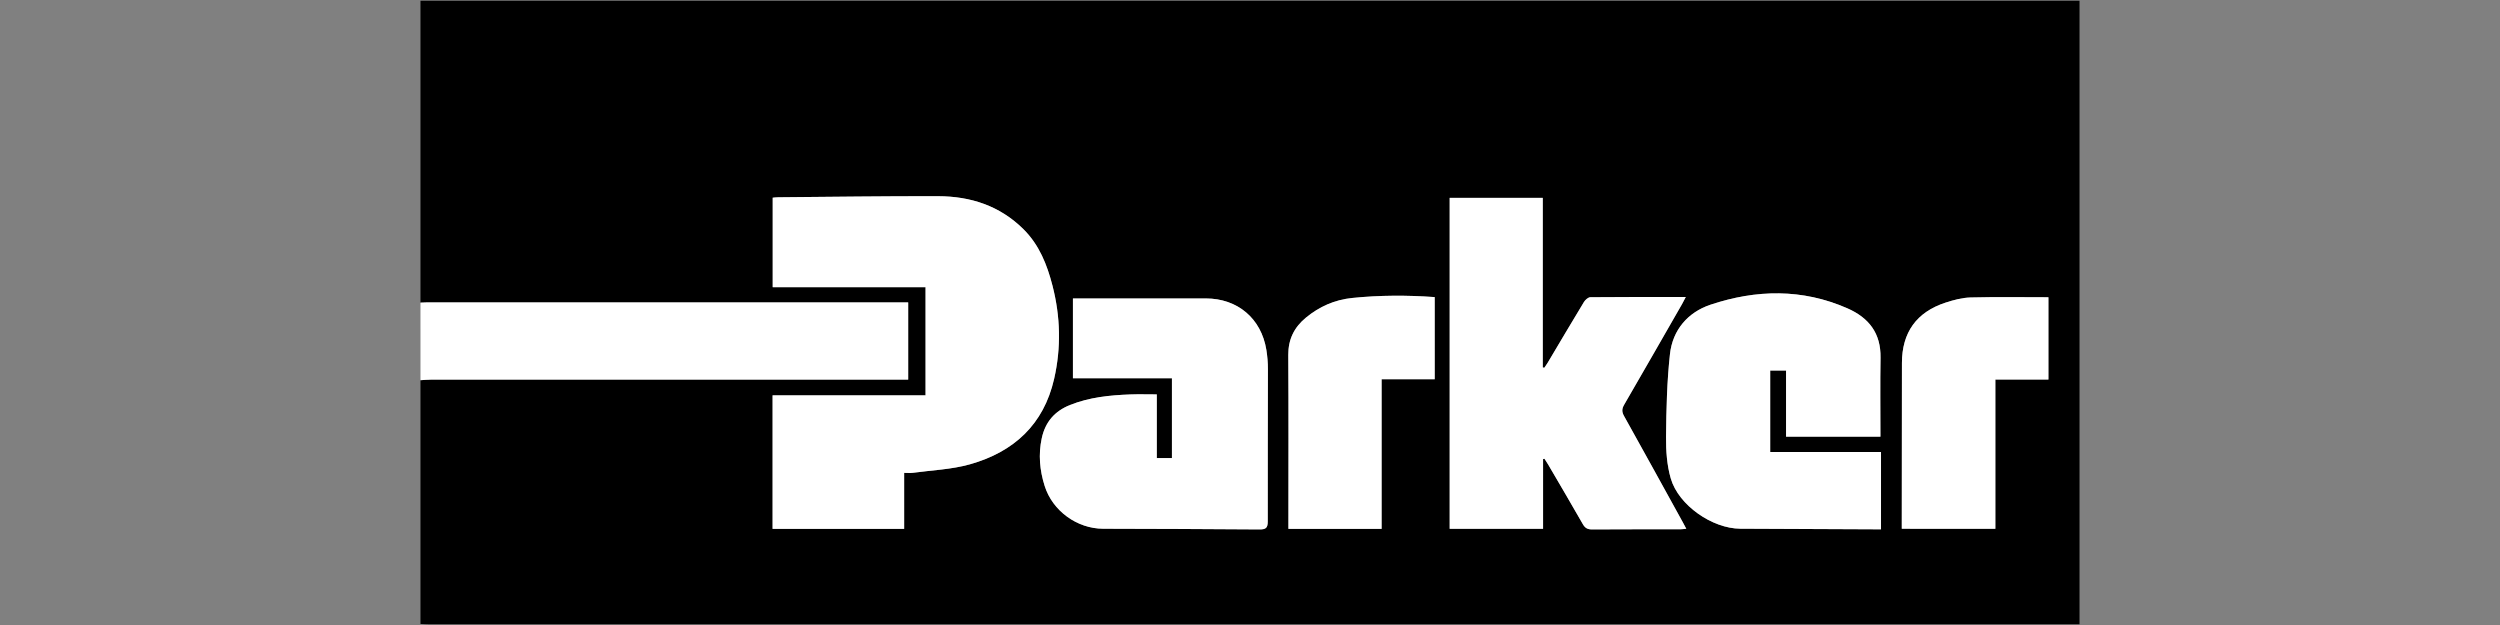 <?xml version="1.0" encoding="utf-8"?>
<!-- Generator: Adobe Illustrator 24.1.2, SVG Export Plug-In . SVG Version: 6.00 Build 0)  -->
<svg version="1.1" id="Warstwa_1" xmlns="http://www.w3.org/2000/svg" xmlns:xlink="http://www.w3.org/1999/xlink" x="0px" y="0px"
	 viewBox="0 0 180 45" style="enable-background:new 0 0 180 45;" xml:space="preserve">
<rect x="0" y="0" width="180" height="45" fill="#808080" stroke="none"/>
<style type="text/css">
	.st0{fill:#FFFFFF;}
</style>
<g>
	<path d="M30.274,21.79c0-7.246,0-14.492,0-21.738c39.817,0,79.635,0,119.452,0c0,14.951,0,29.902,0,44.897
		c-0.276,0-0.489,0-0.702,0c-39.368,0-78.736,0-118.103-0.001c-0.216,0-0.431-0.016-0.647-0.024c0-5.85,0-11.7,0-17.55
		c0.248-0.014,0.495-0.042,0.743-0.042c11.246-0.002,22.492-0.002,33.737-0.002c0.209,0,0.418,0,0.635,0c0-1.892,0-3.707,0-5.559
		c-0.22,0-0.402,0-0.583,0c-11.362,0-22.724,0-34.086,0.001C30.572,21.772,30.423,21.784,30.274,21.79z M65.099,34.047
		c0.254,0,0.438,0.021,0.616-0.003c1.377-0.19,2.795-0.24,4.121-0.613c3.148-0.887,5.309-2.851,6.062-6.152
		c0.513-2.246,0.455-4.481-0.117-6.706c-0.389-1.512-0.951-2.937-2.088-4.066c-1.703-1.692-3.814-2.375-6.15-2.38
		c-3.837-0.009-7.674,0.047-11.511,0.078c-0.142,0.001-0.283,0.021-0.397,0.03c0,2.169,0,4.285,0,6.443c3.69,0,7.338,0,11.005,0
		c0,2.604,0,5.166,0,7.787c-3.696,0-7.356,0-11.013,0c0,3.24,0,6.42,0,9.613c3.166,0,6.297,0,9.473,0
		C65.099,36.737,65.099,35.43,65.099,34.047z M111.101,33.053c0.034-0.007,0.068-0.014,0.102-0.021
		c0.085,0.133,0.175,0.264,0.255,0.401c0.838,1.432,1.682,2.861,2.504,4.303c0.162,0.284,0.343,0.384,0.668,0.382
		c2.11-0.015,4.219-0.007,6.329-0.009c0.137,0,0.273-0.022,0.453-0.038c-0.112-0.21-0.189-0.356-0.269-0.501
		c-1.403-2.542-2.8-5.088-4.216-7.623c-0.167-0.298-0.157-0.518,0.011-0.807c1.399-2.412,2.783-4.831,4.17-7.25
		c0.084-0.147,0.159-0.3,0.267-0.506c-2.35,0-4.608-0.007-6.866,0.015c-0.158,0.002-0.369,0.187-0.464,0.342
		c-0.879,1.447-1.737,2.906-2.603,4.36c-0.078,0.132-0.171,0.255-0.257,0.382c-0.036-0.01-0.071-0.02-0.107-0.03
		c0-4.074,0-8.148,0-12.207c-2.28,0-4.495,0-6.703,0c0,7.963,0,15.882,0,23.829c2.238,0,4.452,0,6.725,0c0-0.86,0-1.686,0-2.512
		C111.101,34.726,111.101,33.89,111.101,33.053z M83.289,28.396c-0.686,0-1.298-0.019-1.909,0.004
		c-1.481,0.055-2.947,0.202-4.342,0.761c-1.102,0.442-1.779,1.218-2.032,2.39c-0.253,1.172-0.147,2.313,0.209,3.438
		c0.569,1.798,2.331,3.074,4.209,3.08c3.755,0.011,7.51,0.02,11.265,0.05c0.449,0.004,0.589-0.107,0.588-0.575
		c-0.01-3.656,0.012-7.312,0.012-10.967c0-0.463-0.037-0.931-0.112-1.388c-0.367-2.26-2.074-3.701-4.358-3.701
		c-3.008-0.001-6.015,0-9.023,0c-0.178,0-0.357,0-0.546,0c0,1.932,0,3.812,0,5.747c2.409,0,4.776,0,7.128,0c0,1.957,0,3.857,0,5.745
		c-0.379,0-0.716,0-1.09,0C83.289,31.46,83.289,29.985,83.289,28.396z M135.391,31.441c0-1.936-0.024-3.812,0.007-5.687
		c0.029-1.753-0.831-2.87-2.379-3.551c-3.254-1.432-6.575-1.362-9.866-0.263c-1.621,0.541-2.724,1.813-2.916,3.553
		c-0.217,1.974-0.262,3.973-0.282,5.962c-0.01,1.002,0.063,2.047,0.342,3.002c0.564,1.927,2.981,3.597,5,3.61
		c3.189,0.021,6.378,0.03,9.567,0.043c0.19,0.001,0.379,0,0.568,0c0-1.897,0-3.701,0-5.566c-2.672,0-5.319,0-7.978,0
		c0-1.993,0-3.927,0-5.865c0.388,0,0.74,0,1.141,0c0,1.616,0,3.185,0,4.762C130.899,31.441,133.151,31.441,135.391,31.441z
		 M103.298,21.391c-1.997-0.143-3.965-0.139-5.934,0.062c-1.265,0.129-2.366,0.616-3.337,1.416
		c-0.841,0.693-1.276,1.557-1.269,2.683c0.025,4.002,0.009,8.005,0.009,12.007c0,0.163,0,0.325,0,0.519c2.252,0,4.451,0,6.709,0
		c0-3.591,0-7.151,0-10.774c1.311,0,2.564,0,3.823,0C103.298,25.304,103.298,23.367,103.298,21.391z M136.928,38.071
		c2.264,0,4.478,0,6.739,0c0-3.588,0-7.138,0-10.746c1.301,0,2.556,0,3.82,0c0-2.009,0-3.959,0-5.924
		c-1.894,0-3.753-0.03-5.61,0.017c-0.603,0.015-1.217,0.181-1.796,0.37c-2.097,0.685-3.139,2.154-3.141,4.35
		c-0.004,3.772-0.007,7.544-0.011,11.316C136.928,37.651,136.928,37.848,136.928,38.071z"/>
	<path class="st0" d="M30.274,21.79c0.149-0.006,0.298-0.017,0.447-0.017c11.362-0.001,22.724-0.001,34.086-0.001
		c0.181,0,0.362,0,0.583,0c0,1.851,0,3.667,0,5.559c-0.217,0-0.426,0-0.635,0c-11.246,0-22.492,0-33.737,0.002
		c-0.248,0-0.495,0.027-0.743,0.042C30.274,25.512,30.274,23.651,30.274,21.79z"/>
	<path class="st0" d="M65.099,34.047c0,1.383,0,2.691,0,4.03c-3.176,0-6.307,0-9.473,0c0-3.193,0-6.373,0-9.613
		c3.657,0,7.317,0,11.013,0c0-2.621,0-5.183,0-7.787c-3.667,0-7.315,0-11.005,0c0-2.157,0-4.274,0-6.443
		c0.114-0.009,0.256-0.029,0.397-0.03c3.837-0.031,7.674-0.087,11.511-0.078c2.336,0.005,4.447,0.688,6.15,2.38
		c1.137,1.13,1.7,2.555,2.088,4.066c0.572,2.225,0.629,4.461,0.117,6.706c-0.753,3.301-2.914,5.265-6.062,6.152
		c-1.326,0.374-2.744,0.424-4.121,0.613C65.537,34.068,65.353,34.047,65.099,34.047z"/>
	<path class="st0" d="M111.101,33.053c0,0.837,0,1.673,0,2.51c0,0.826,0,1.652,0,2.512c-2.273,0-4.488,0-6.725,0
		c0-7.946,0-15.866,0-23.829c2.208,0,4.423,0,6.703,0c0,4.06,0,8.133,0,12.207c0.036,0.01,0.071,0.02,0.107,0.03
		c0.086-0.127,0.179-0.25,0.257-0.382c0.866-1.454,1.724-2.914,2.603-4.36c0.095-0.156,0.305-0.341,0.464-0.342
		c2.258-0.022,4.516-0.015,6.866-0.015c-0.109,0.206-0.183,0.359-0.267,0.506c-1.387,2.418-2.771,4.838-4.17,7.25
		c-0.168,0.289-0.177,0.509-0.011,0.807c1.415,2.535,2.813,5.08,4.216,7.623c0.08,0.145,0.156,0.291,0.269,0.501
		c-0.18,0.016-0.317,0.038-0.453,0.038c-2.11,0.002-4.219-0.006-6.329,0.009c-0.325,0.002-0.506-0.098-0.668-0.382
		c-0.822-1.441-1.667-2.87-2.504-4.303c-0.08-0.137-0.17-0.267-0.255-0.401C111.168,33.039,111.135,33.046,111.101,33.053z"/>
	<path class="st0" d="M83.289,28.396c0,1.589,0,3.065,0,4.584c0.374,0,0.711,0,1.09,0c0-1.889,0-3.789,0-5.745
		c-2.352,0-4.719,0-7.128,0c0-1.936,0-3.816,0-5.747c0.189,0,0.368,0,0.546,0c3.008,0,6.015,0,9.023,0
		c2.285,0,3.992,1.442,4.358,3.701c0.074,0.457,0.112,0.925,0.112,1.388c0,3.656-0.022,7.312-0.012,10.967
		c0.001,0.467-0.139,0.578-0.588,0.575c-3.755-0.031-7.51-0.039-11.265-0.05c-1.878-0.006-3.641-1.282-4.209-3.08
		c-0.356-1.125-0.462-2.266-0.209-3.438c0.253-1.172,0.93-1.948,2.032-2.39c1.395-0.559,2.861-0.706,4.342-0.761
		C81.991,28.377,82.603,28.396,83.289,28.396z"/>
	<path class="st0" d="M135.391,31.441c-2.24,0-4.492,0-6.795,0c0-1.577,0-3.147,0-4.762c-0.401,0-0.753,0-1.141,0
		c0,1.938,0,3.871,0,5.865c2.659,0,5.306,0,7.978,0c0,1.864,0,3.669,0,5.566c-0.189,0-0.378,0.001-0.568,0
		c-3.189-0.014-6.378-0.023-9.567-0.043c-2.019-0.013-4.436-1.684-5-3.61c-0.279-0.954-0.352-1.999-0.342-3.002
		c0.02-1.989,0.064-3.987,0.282-5.962c0.192-1.739,1.295-3.011,2.916-3.553c3.291-1.099,6.613-1.169,9.866,0.263
		c1.548,0.682,2.407,1.798,2.379,3.551C135.367,27.629,135.391,29.505,135.391,31.441z"/>
	<path class="st0" d="M103.298,21.391c0,1.976,0,3.913,0,5.914c-1.259,0-2.512,0-3.823,0c0,3.622,0,7.183,0,10.774
		c-2.258,0-4.457,0-6.709,0c0-0.194,0-0.357,0-0.519c0-4.003,0.016-8.005-0.009-12.007c-0.007-1.125,0.429-1.99,1.269-2.683
		c0.971-0.8,2.072-1.288,3.337-1.416C99.333,21.252,101.301,21.248,103.298,21.391z"/>
	<path class="st0" d="M136.928,38.071c0-0.223,0-0.42,0-0.616c0.004-3.772,0.007-7.544,0.011-11.316
		c0.002-2.196,1.044-3.665,3.141-4.35c0.579-0.189,1.194-0.355,1.796-0.37c1.857-0.048,3.716-0.017,5.61-0.017
		c0,1.965,0,3.915,0,5.924c-1.264,0-2.519,0-3.82,0c0,3.608,0,7.158,0,10.746C141.407,38.071,139.193,38.071,136.928,38.071z"/>
</g>
</svg>
